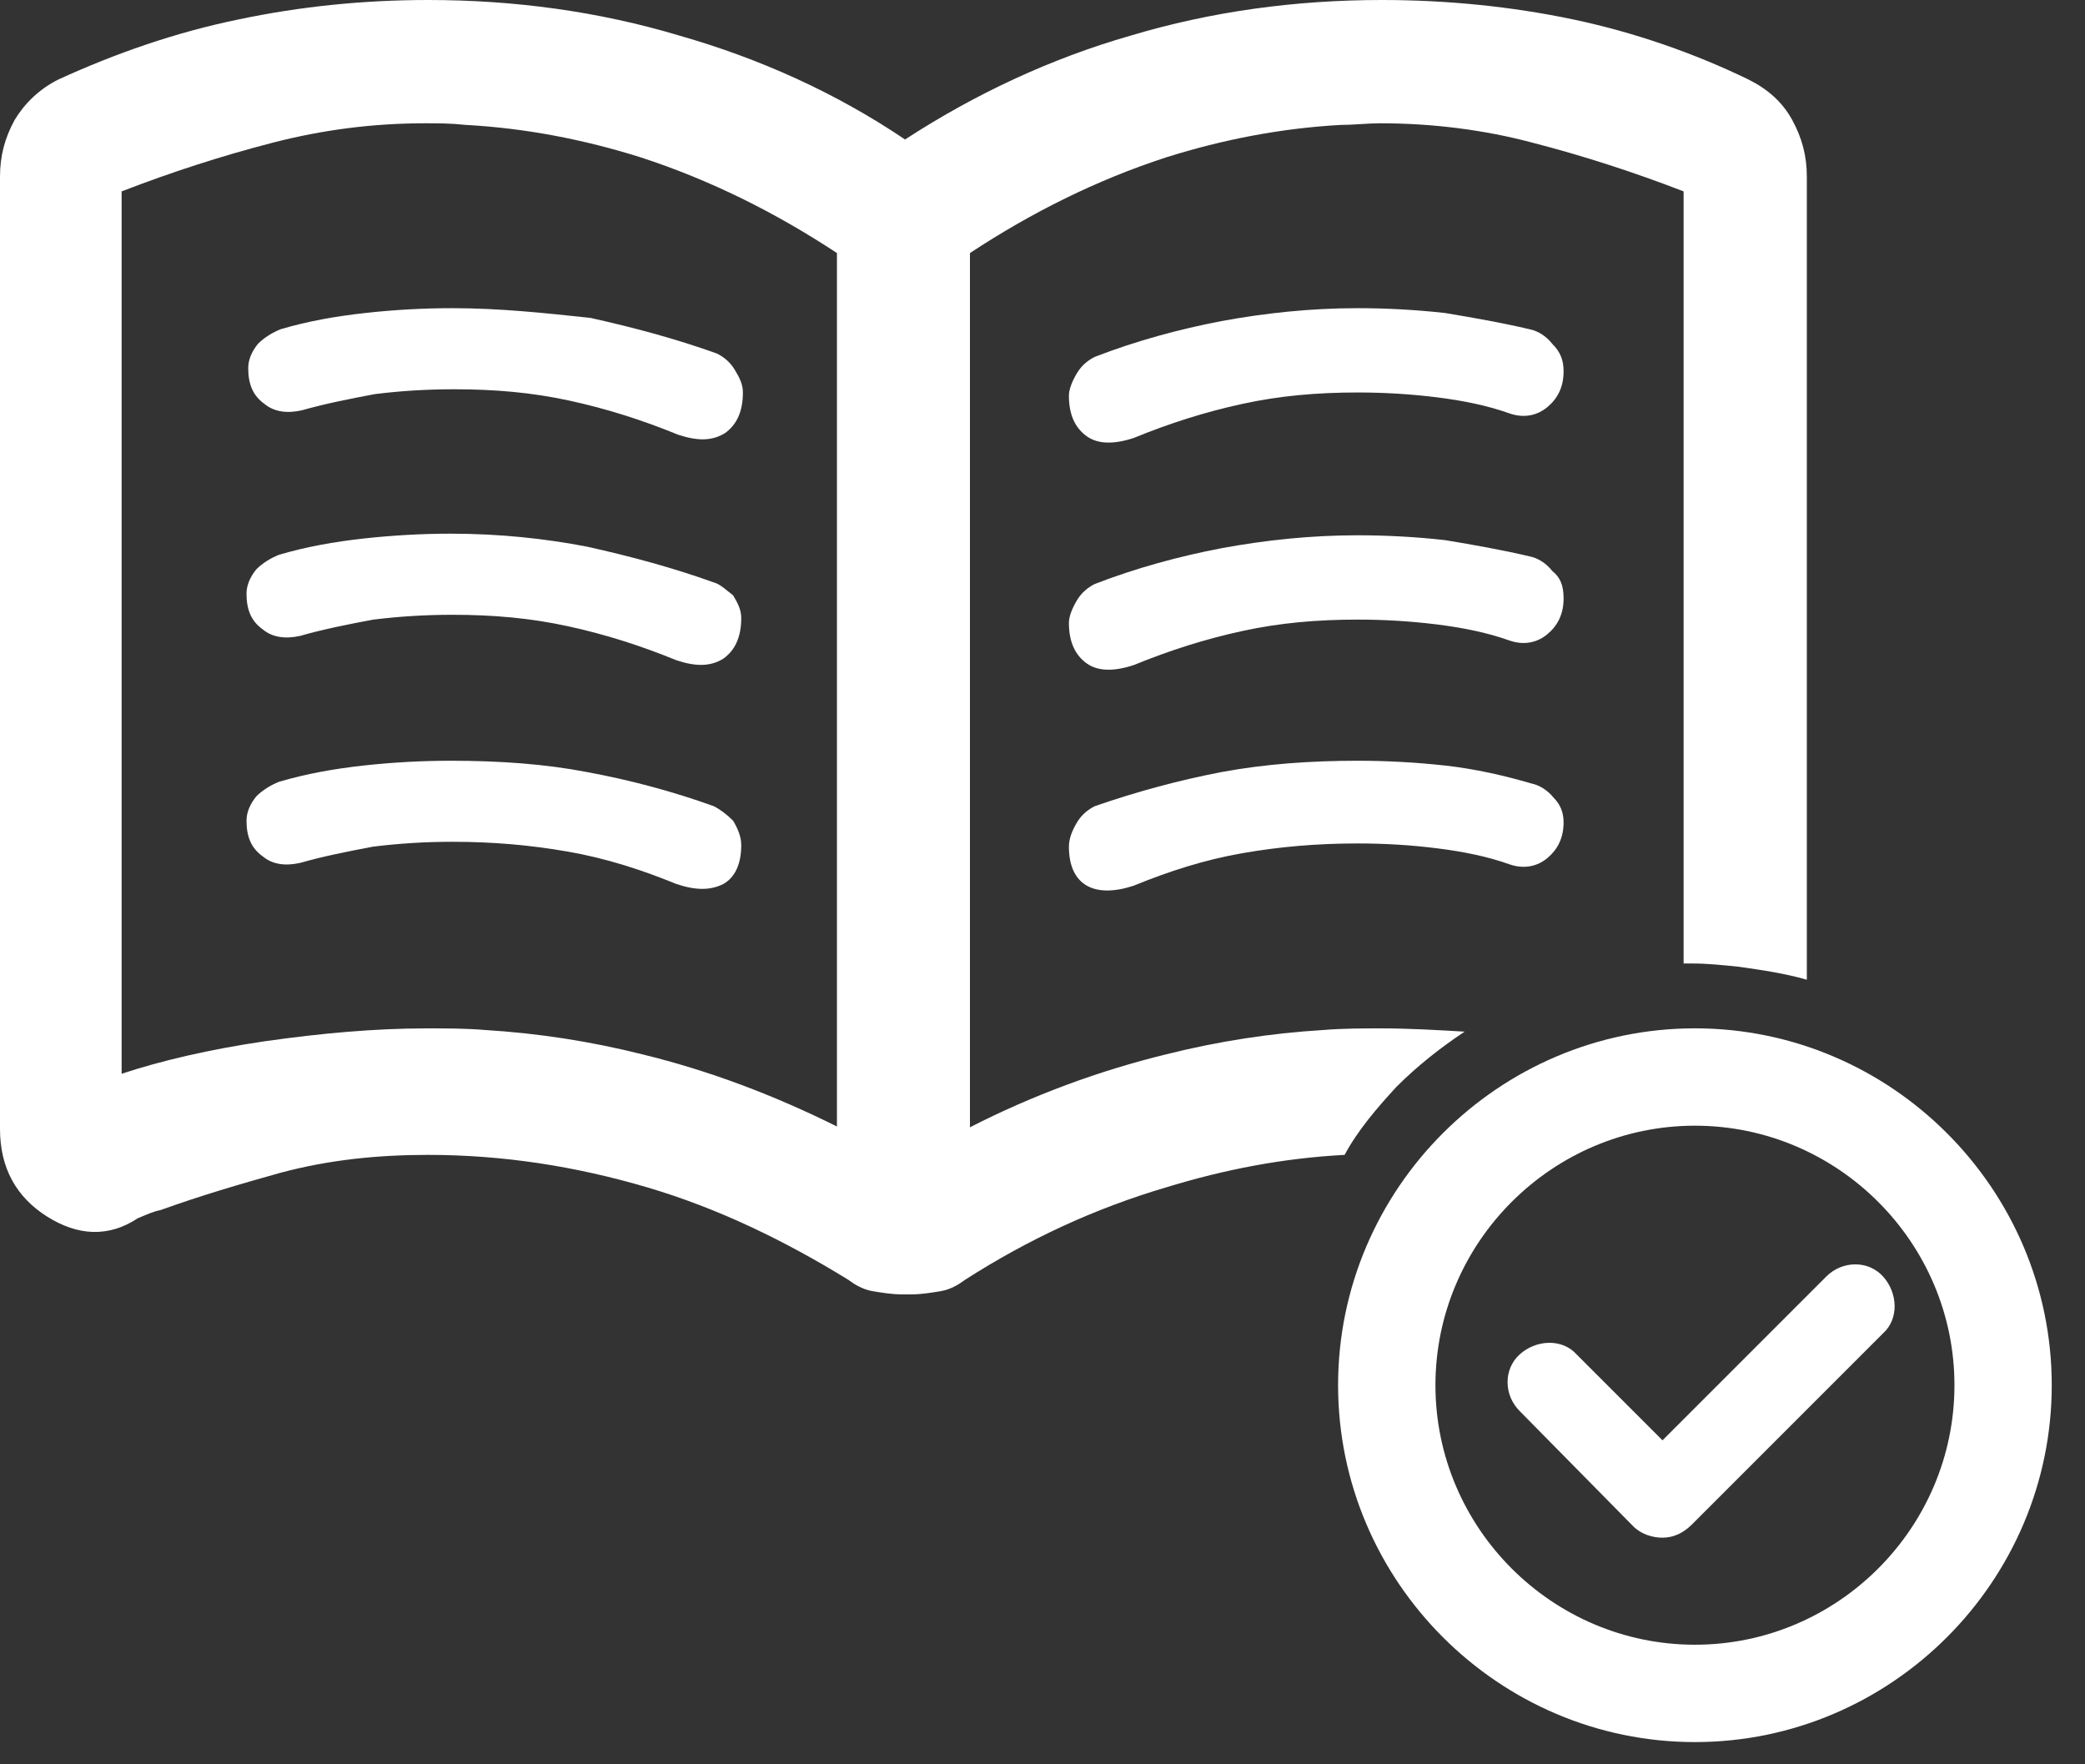 <svg width="39" height="33" viewBox="0 0 39 33" fill="none" xmlns="http://www.w3.org/2000/svg">
<rect x="0" y="0" width="39" height="33" fill="#333333" stroke="none"/>
<path d="M29.035 6.431C28.914 6.279 28.762 6.188 28.61 6.158C28.095 6.037 27.579 5.946 27.033 5.855C26.487 5.794 25.941 5.764 25.395 5.764C24.515 5.764 23.665 5.855 22.846 6.006C22.057 6.158 21.268 6.37 20.48 6.674C20.358 6.735 20.237 6.826 20.146 6.977C20.055 7.129 19.994 7.281 19.994 7.402C19.994 7.766 20.116 8.009 20.328 8.16C20.54 8.312 20.844 8.312 21.208 8.191C21.875 7.918 22.543 7.705 23.24 7.554C23.938 7.402 24.636 7.341 25.395 7.341C25.91 7.341 26.396 7.372 26.881 7.432C27.366 7.493 27.822 7.584 28.246 7.736C28.519 7.827 28.762 7.766 28.944 7.614C29.126 7.463 29.247 7.25 29.247 6.947C29.247 6.735 29.187 6.583 29.035 6.431Z" fill="white"/>
<path d="M27.033 14.319C26.487 14.259 25.941 14.229 25.395 14.229C24.515 14.229 23.665 14.289 22.846 14.441C22.057 14.593 21.268 14.805 20.48 15.078C20.358 15.139 20.237 15.23 20.146 15.381C20.055 15.533 19.994 15.685 19.994 15.836C19.994 16.201 20.116 16.443 20.328 16.565C20.54 16.686 20.844 16.686 21.208 16.565C21.875 16.292 22.543 16.079 23.24 15.958C23.938 15.836 24.636 15.776 25.395 15.776C25.91 15.776 26.396 15.806 26.881 15.867C27.366 15.928 27.822 16.018 28.246 16.17C28.519 16.261 28.762 16.201 28.944 16.049C29.126 15.897 29.247 15.685 29.247 15.381C29.247 15.199 29.187 15.048 29.066 14.926C28.944 14.775 28.792 14.684 28.641 14.653C28.125 14.502 27.579 14.38 27.033 14.319Z" fill="white"/>
<path d="M29.035 10.679C28.914 10.527 28.762 10.437 28.61 10.406C28.095 10.285 27.579 10.194 27.033 10.103C26.487 10.042 25.941 10.012 25.395 10.012C24.515 10.012 23.665 10.103 22.846 10.254C22.057 10.406 21.268 10.618 20.48 10.922C20.358 10.983 20.237 11.074 20.146 11.225C20.055 11.377 19.994 11.529 19.994 11.65C19.994 12.014 20.116 12.257 20.328 12.409C20.54 12.56 20.844 12.56 21.208 12.439C21.875 12.166 22.543 11.953 23.24 11.802C23.938 11.65 24.636 11.589 25.395 11.589C25.91 11.589 26.396 11.62 26.881 11.68C27.366 11.741 27.822 11.832 28.246 11.984C28.519 12.075 28.762 12.014 28.944 11.862C29.126 11.711 29.247 11.498 29.247 11.195C29.247 10.952 29.187 10.8 29.035 10.679Z" fill="white"/>
<path d="M8.465 5.764C7.919 5.764 7.373 5.794 6.827 5.855C6.281 5.915 5.765 6.006 5.249 6.158C5.098 6.219 4.946 6.31 4.825 6.431C4.703 6.583 4.643 6.735 4.643 6.886C4.643 7.19 4.734 7.402 4.946 7.554C5.128 7.705 5.371 7.736 5.644 7.675C6.069 7.554 6.524 7.463 7.009 7.372C7.494 7.311 7.98 7.281 8.496 7.281C9.254 7.281 9.952 7.341 10.65 7.493C11.348 7.645 12.015 7.857 12.682 8.13C13.046 8.251 13.319 8.251 13.562 8.1C13.775 7.948 13.896 7.705 13.896 7.341C13.896 7.19 13.835 7.068 13.744 6.917C13.653 6.765 13.532 6.674 13.411 6.613C12.652 6.34 11.863 6.128 11.044 5.946C10.195 5.855 9.345 5.764 8.465 5.764Z" fill="white"/>
<path d="M13.349 15.078C12.59 14.805 11.802 14.593 10.982 14.441C10.194 14.289 9.344 14.229 8.434 14.229C7.888 14.229 7.342 14.259 6.796 14.319C6.25 14.38 5.734 14.471 5.218 14.623C5.066 14.684 4.915 14.775 4.793 14.896C4.672 15.048 4.611 15.199 4.611 15.351C4.611 15.654 4.702 15.867 4.915 16.018C5.097 16.17 5.339 16.201 5.613 16.14C6.037 16.018 6.492 15.928 6.978 15.836C7.463 15.776 7.949 15.745 8.464 15.745C9.223 15.745 9.921 15.806 10.618 15.928C11.316 16.049 11.984 16.261 12.651 16.534C13.015 16.656 13.288 16.656 13.531 16.534C13.743 16.413 13.865 16.17 13.865 15.806C13.865 15.654 13.804 15.503 13.713 15.351C13.592 15.23 13.47 15.139 13.349 15.078Z" fill="white"/>
<path d="M13.349 10.893C12.59 10.62 11.802 10.407 10.982 10.225C10.194 10.073 9.344 9.982 8.434 9.982C7.888 9.982 7.342 10.013 6.796 10.073C6.25 10.134 5.734 10.225 5.218 10.377C5.066 10.438 4.915 10.528 4.793 10.65C4.672 10.802 4.611 10.953 4.611 11.105C4.611 11.408 4.702 11.621 4.915 11.772C5.097 11.924 5.339 11.954 5.613 11.894C6.037 11.772 6.492 11.681 6.978 11.59C7.463 11.53 7.949 11.499 8.464 11.499C9.223 11.499 9.921 11.56 10.618 11.712C11.316 11.863 11.984 12.076 12.651 12.349C13.015 12.47 13.288 12.47 13.531 12.319C13.743 12.167 13.865 11.924 13.865 11.56C13.865 11.408 13.804 11.287 13.713 11.135C13.592 11.044 13.47 10.923 13.349 10.893Z" fill="white"/>
<path d="M26.122 20.327C26.516 19.933 26.941 19.599 27.396 19.296C26.88 19.265 26.334 19.235 25.849 19.235C25.485 19.235 25.121 19.235 24.756 19.265C23.755 19.326 22.785 19.477 21.814 19.72C20.57 20.024 19.326 20.479 18.143 21.085V4.733C19.296 3.974 20.509 3.368 21.814 2.943C22.875 2.609 23.968 2.397 25.09 2.336C25.333 2.336 25.576 2.306 25.818 2.306C26.789 2.306 27.76 2.427 28.67 2.67C29.611 2.913 30.551 3.216 31.492 3.58V18.021C31.552 18.021 31.613 18.021 31.643 18.021C31.947 18.021 32.22 18.052 32.523 18.082C32.948 18.143 33.373 18.203 33.797 18.325V3.307C33.797 2.913 33.706 2.579 33.524 2.245C33.342 1.911 33.069 1.669 32.705 1.487C31.704 1.001 30.582 0.607 29.429 0.364C28.276 0.121 27.062 0 25.849 0C24.241 0 22.663 0.212 21.146 0.667C19.66 1.092 18.234 1.76 16.929 2.609C15.624 1.729 14.199 1.092 12.712 0.667C11.195 0.212 9.617 0 8.009 0C6.796 0 5.613 0.121 4.46 0.364C3.277 0.607 2.154 1.001 1.092 1.487C0.728 1.669 0.455 1.942 0.273 2.245C0.091 2.579 0 2.913 0 3.307V21.116C0 21.844 0.303 22.39 0.88 22.754C1.456 23.118 2.033 23.148 2.579 22.785C2.731 22.724 2.852 22.663 3.004 22.633C3.762 22.36 4.49 22.147 5.249 21.935C6.159 21.692 7.069 21.601 8.009 21.601C9.405 21.601 10.77 21.814 12.105 22.208C13.44 22.602 14.684 23.209 15.867 23.937C15.989 24.028 16.14 24.119 16.322 24.15C16.504 24.18 16.686 24.21 16.868 24.21C16.899 24.21 16.929 24.21 16.959 24.21C16.99 24.21 17.02 24.21 17.05 24.21C17.233 24.21 17.415 24.18 17.596 24.15C17.779 24.119 17.93 24.028 18.052 23.937C19.235 23.179 20.479 22.602 21.814 22.208C22.906 21.874 23.998 21.662 25.151 21.601C25.394 21.146 25.758 20.721 26.122 20.327ZM15.685 21.085C14.472 20.479 13.258 20.024 12.014 19.72C11.043 19.477 10.072 19.326 9.071 19.265C8.707 19.235 8.374 19.235 7.979 19.235C7.008 19.235 6.007 19.326 4.945 19.477C3.914 19.629 3.004 19.842 2.275 20.084V3.58C3.216 3.216 4.156 2.913 5.097 2.67C6.037 2.427 6.978 2.306 7.949 2.306C8.191 2.306 8.434 2.306 8.707 2.336C9.83 2.397 10.922 2.609 11.984 2.943C13.288 3.368 14.502 3.974 15.655 4.733V21.085H15.685Z" fill="white"/>
<path d="M31.704 32.584C28.033 32.584 25.029 29.58 25.029 25.909C25.029 22.238 28.033 19.234 31.704 19.234C35.375 19.234 38.378 22.238 38.378 25.909C38.378 29.58 35.375 32.584 31.704 32.584ZM31.704 21.055C29.034 21.055 26.85 23.239 26.85 25.909C26.85 28.579 29.034 30.763 31.704 30.763C34.374 30.763 36.558 28.579 36.558 25.909C36.558 23.239 34.374 21.055 31.704 21.055Z" fill="white"/>
<path d="M31.097 28.761C30.915 28.761 30.702 28.7 30.55 28.548L28.427 26.394C28.123 26.091 28.123 25.605 28.427 25.332C28.73 25.059 29.216 25.029 29.489 25.332L31.097 26.94L34.161 23.876C34.464 23.573 34.95 23.573 35.223 23.876C35.496 24.179 35.526 24.665 35.223 24.938L31.643 28.518C31.491 28.669 31.309 28.761 31.097 28.761Z" fill="white"/>
</svg>
